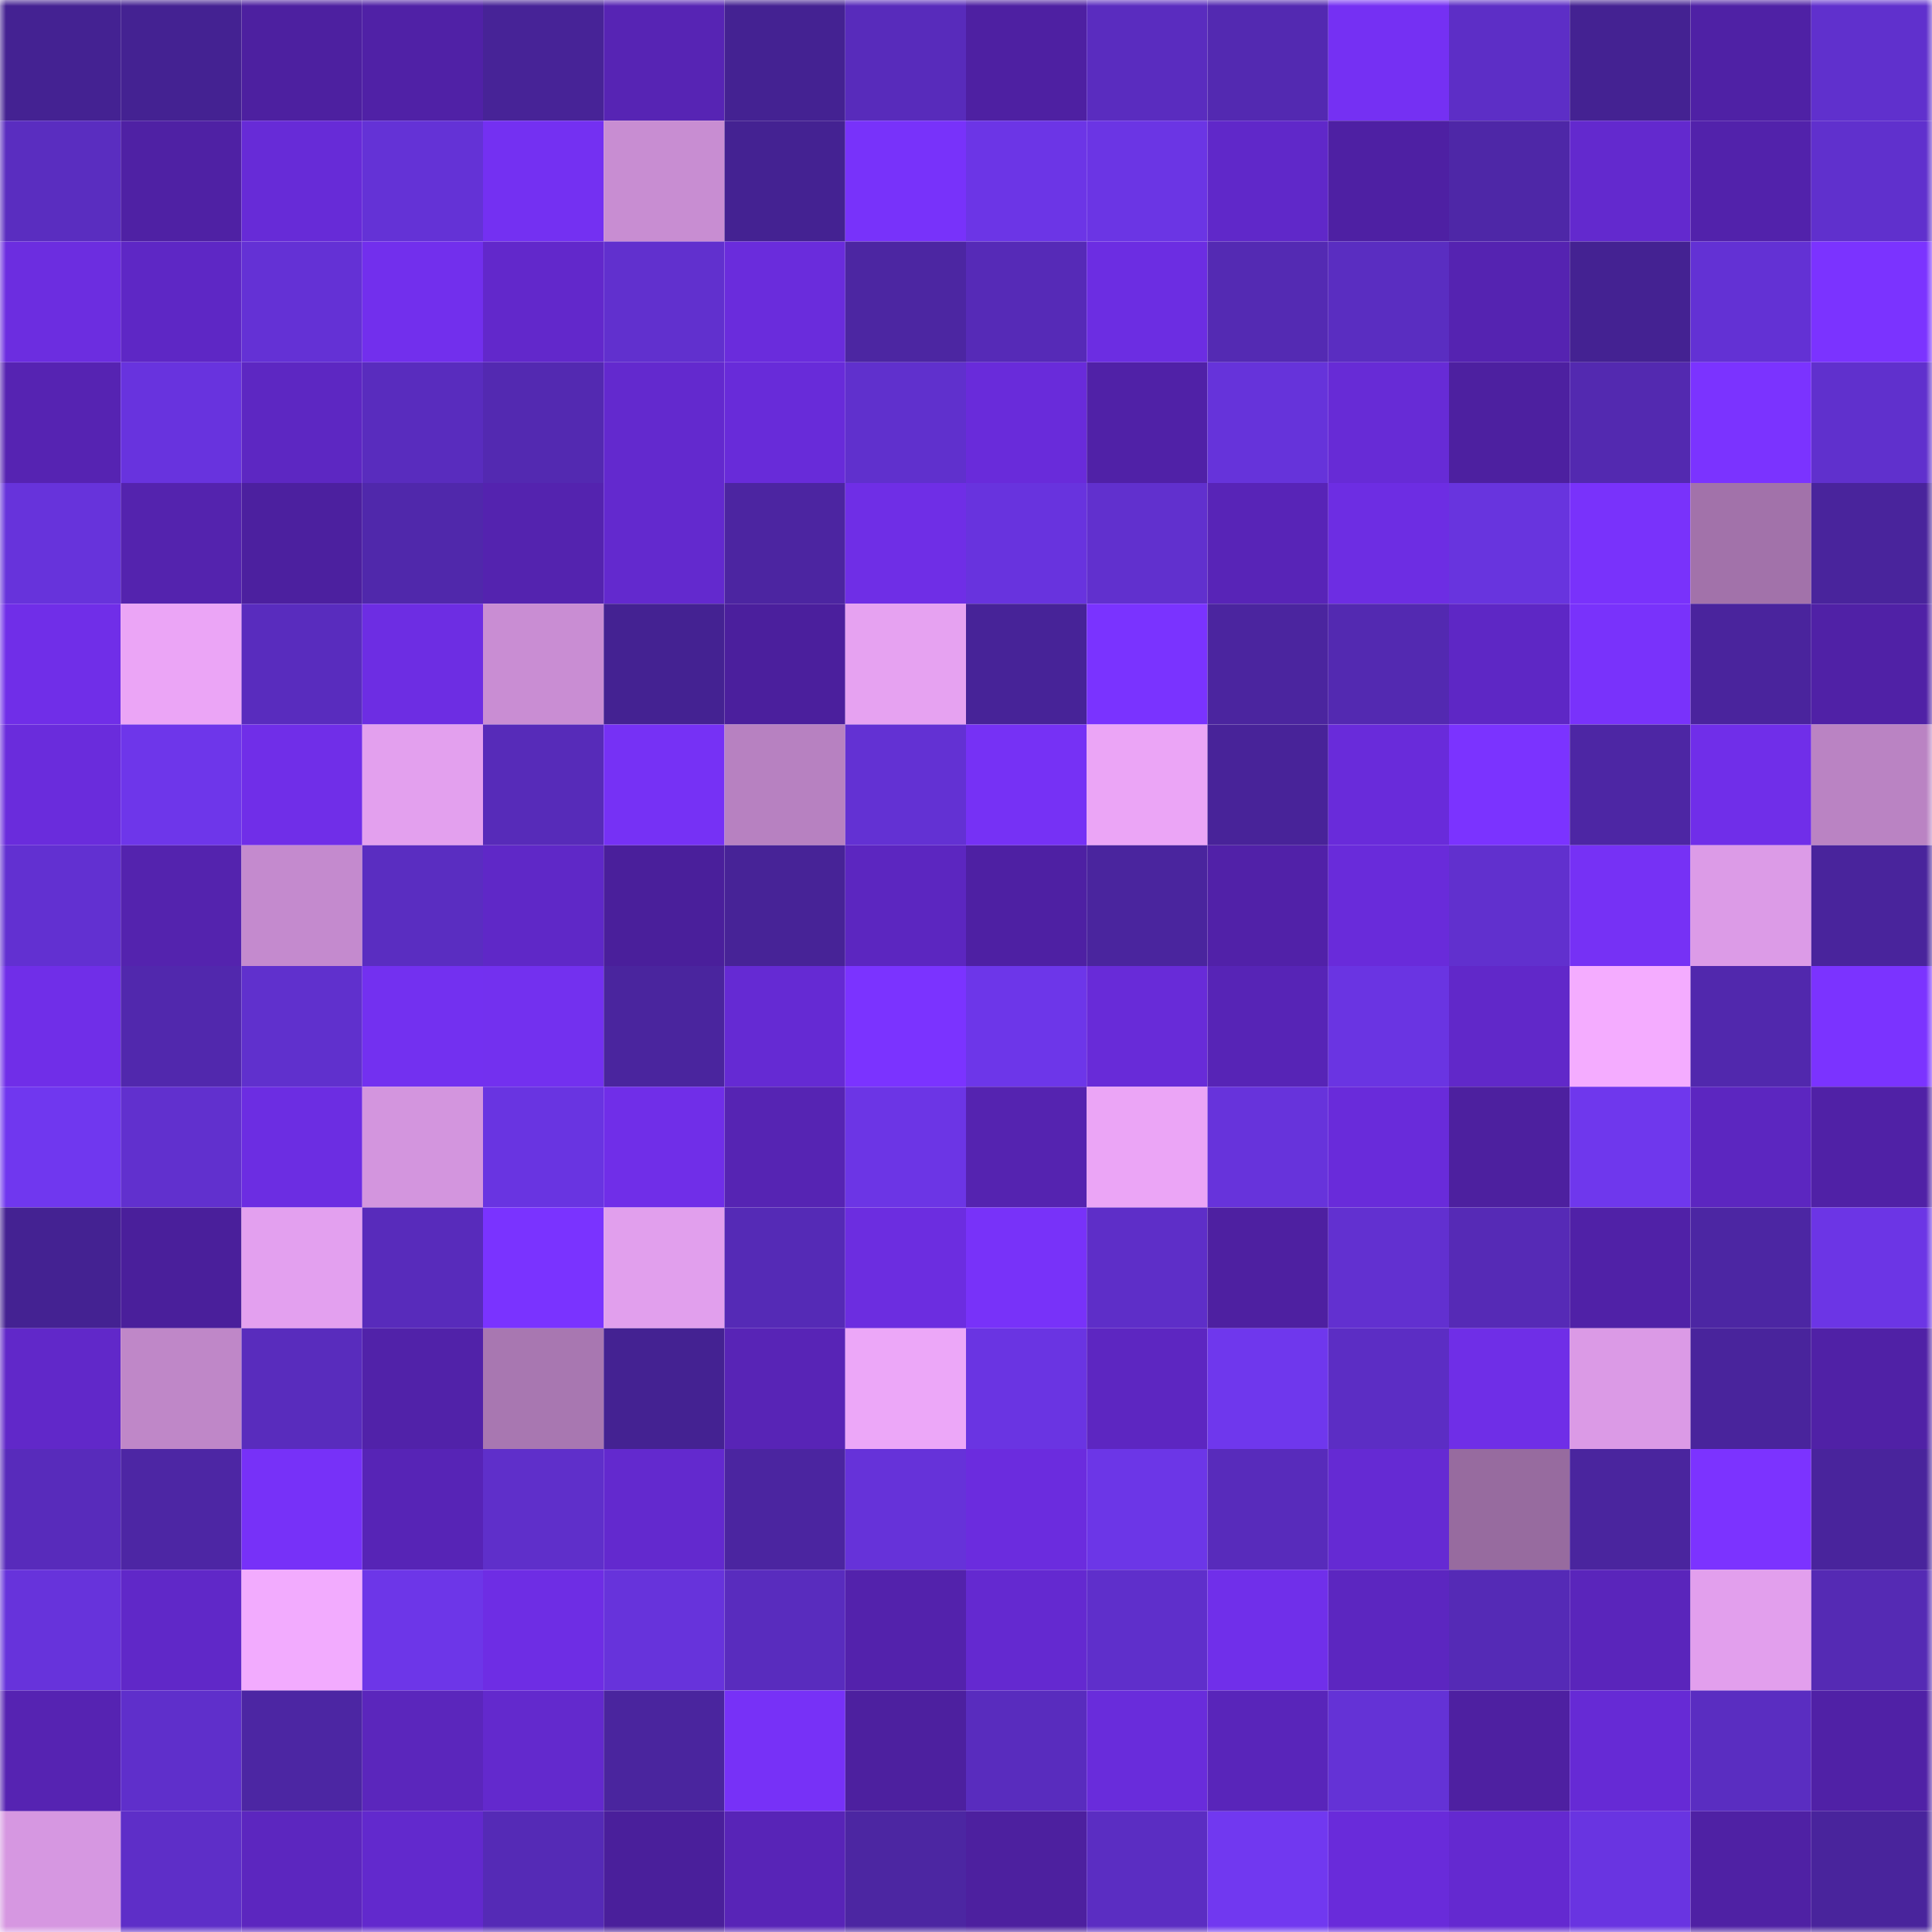 <svg viewBox="0 0 160 160" fill="none" role="img" xmlns="http://www.w3.org/2000/svg" width="240" height="240" name="farcaster%2Cxxyke"><mask id="1358209846" mask-type="alpha" maskUnits="userSpaceOnUse" x="0" y="0" width="160" height="160"><rect width="160" height="160" fill="#FFFFFF"></rect></mask><g mask="url(#1358209846)"><rect x="0" y="0" width="10" height="10" fill="#442292"></rect><rect x="10" y="0" width="10" height="10" fill="#442292"></rect><rect x="20" y="0" width="10" height="10" fill="#4d20a0"></rect><rect x="30" y="0" width="10" height="10" fill="#5021a6"></rect><rect x="40" y="0" width="10" height="10" fill="#472397"></rect><rect x="50" y="0" width="10" height="10" fill="#5724b4"></rect><rect x="60" y="0" width="10" height="10" fill="#442292"></rect><rect x="70" y="0" width="10" height="10" fill="#582bbb"></rect><rect x="80" y="0" width="10" height="10" fill="#4e20a2"></rect><rect x="90" y="0" width="10" height="10" fill="#5a2cbf"></rect><rect x="100" y="0" width="10" height="10" fill="#5329b1"></rect><rect x="110" y="0" width="10" height="10" fill="#7530f3"></rect><rect x="120" y="0" width="10" height="10" fill="#5d2ec6"></rect><rect x="130" y="0" width="10" height="10" fill="#442292"></rect><rect x="140" y="0" width="10" height="10" fill="#4f21a5"></rect><rect x="150" y="0" width="10" height="10" fill="#6030cd"></rect><rect x="0" y="10" width="10" height="10" fill="#5a2dc0"></rect><rect x="10" y="10" width="10" height="10" fill="#4f21a4"></rect><rect x="20" y="10" width="10" height="10" fill="#672bd7"></rect><rect x="30" y="10" width="10" height="10" fill="#6432d6"></rect><rect x="40" y="10" width="10" height="10" fill="#7430f2"></rect><rect x="50" y="10" width="10" height="10" fill="#c88dd2"></rect><rect x="60" y="10" width="10" height="10" fill="#442292"></rect><rect x="70" y="10" width="10" height="10" fill="#7832fa"></rect><rect x="80" y="10" width="10" height="10" fill="#6c35e6"></rect><rect x="90" y="10" width="10" height="10" fill="#6b35e4"></rect><rect x="100" y="10" width="10" height="10" fill="#6028c9"></rect><rect x="110" y="10" width="10" height="10" fill="#4e20a3"></rect><rect x="120" y="10" width="10" height="10" fill="#4e27a7"></rect><rect x="130" y="10" width="10" height="10" fill="#6329ce"></rect><rect x="140" y="10" width="10" height="10" fill="#5222ab"></rect><rect x="150" y="10" width="10" height="10" fill="#6030cd"></rect><rect x="0" y="20" width="10" height="10" fill="#6c2de0"></rect><rect x="10" y="20" width="10" height="10" fill="#5e27c5"></rect><rect x="20" y="20" width="10" height="10" fill="#6431d5"></rect><rect x="30" y="20" width="10" height="10" fill="#722fed"></rect><rect x="40" y="20" width="10" height="10" fill="#6228cb"></rect><rect x="50" y="20" width="10" height="10" fill="#6130ce"></rect><rect x="60" y="20" width="10" height="10" fill="#6a2cdc"></rect><rect x="70" y="20" width="10" height="10" fill="#4c26a2"></rect><rect x="80" y="20" width="10" height="10" fill="#562ab7"></rect><rect x="90" y="20" width="10" height="10" fill="#6c2de2"></rect><rect x="100" y="20" width="10" height="10" fill="#542ab3"></rect><rect x="110" y="20" width="10" height="10" fill="#5a2dc1"></rect><rect x="120" y="20" width="10" height="10" fill="#5523b1"></rect><rect x="130" y="20" width="10" height="10" fill="#442292"></rect><rect x="140" y="20" width="10" height="10" fill="#6331d4"></rect><rect x="150" y="20" width="10" height="10" fill="#7b33ff"></rect><rect x="0" y="30" width="10" height="10" fill="#5623b2"></rect><rect x="10" y="30" width="10" height="10" fill="#6833de"></rect><rect x="20" y="30" width="10" height="10" fill="#5d27c2"></rect><rect x="30" y="30" width="10" height="10" fill="#592cbe"></rect><rect x="40" y="30" width="10" height="10" fill="#5329b1"></rect><rect x="50" y="30" width="10" height="10" fill="#6329ce"></rect><rect x="60" y="30" width="10" height="10" fill="#682bd9"></rect><rect x="70" y="30" width="10" height="10" fill="#6030cd"></rect><rect x="80" y="30" width="10" height="10" fill="#692bda"></rect><rect x="90" y="30" width="10" height="10" fill="#5021a7"></rect><rect x="100" y="30" width="10" height="10" fill="#6633da"></rect><rect x="110" y="30" width="10" height="10" fill="#672bd6"></rect><rect x="120" y="30" width="10" height="10" fill="#4d20a0"></rect><rect x="130" y="30" width="10" height="10" fill="#5329b0"></rect><rect x="140" y="30" width="10" height="10" fill="#7b33ff"></rect><rect x="150" y="30" width="10" height="10" fill="#6030cd"></rect><rect x="0" y="40" width="10" height="10" fill="#6733db"></rect><rect x="10" y="40" width="10" height="10" fill="#5423ae"></rect><rect x="20" y="40" width="10" height="10" fill="#4c209f"></rect><rect x="30" y="40" width="10" height="10" fill="#5028ab"></rect><rect x="40" y="40" width="10" height="10" fill="#5423af"></rect><rect x="50" y="40" width="10" height="10" fill="#6329ce"></rect><rect x="60" y="40" width="10" height="10" fill="#4c25a1"></rect><rect x="70" y="40" width="10" height="10" fill="#6f2ee6"></rect><rect x="80" y="40" width="10" height="10" fill="#6833de"></rect><rect x="90" y="40" width="10" height="10" fill="#6130ce"></rect><rect x="100" y="40" width="10" height="10" fill="#5824b7"></rect><rect x="110" y="40" width="10" height="10" fill="#6d2de3"></rect><rect x="120" y="40" width="10" height="10" fill="#6834de"></rect><rect x="130" y="40" width="10" height="10" fill="#7932fb"></rect><rect x="140" y="40" width="10" height="10" fill="#a272aa"></rect><rect x="150" y="40" width="10" height="10" fill="#49249c"></rect><rect x="0" y="50" width="10" height="10" fill="#702ee8"></rect><rect x="10" y="50" width="10" height="10" fill="#eba5f6"></rect><rect x="20" y="50" width="10" height="10" fill="#592cbe"></rect><rect x="30" y="50" width="10" height="10" fill="#6d2de3"></rect><rect x="40" y="50" width="10" height="10" fill="#c98dd3"></rect><rect x="50" y="50" width="10" height="10" fill="#442292"></rect><rect x="60" y="50" width="10" height="10" fill="#4b1f9d"></rect><rect x="70" y="50" width="10" height="10" fill="#e6a2f1"></rect><rect x="80" y="50" width="10" height="10" fill="#472398"></rect><rect x="90" y="50" width="10" height="10" fill="#7a33ff"></rect><rect x="100" y="50" width="10" height="10" fill="#4b259f"></rect><rect x="110" y="50" width="10" height="10" fill="#5329b1"></rect><rect x="120" y="50" width="10" height="10" fill="#5e27c5"></rect><rect x="130" y="50" width="10" height="10" fill="#7932fb"></rect><rect x="140" y="50" width="10" height="10" fill="#4a249d"></rect><rect x="150" y="50" width="10" height="10" fill="#5021a6"></rect><rect x="0" y="60" width="10" height="10" fill="#6a2cdc"></rect><rect x="10" y="60" width="10" height="10" fill="#6e36ea"></rect><rect x="20" y="60" width="10" height="10" fill="#702ee8"></rect><rect x="30" y="60" width="10" height="10" fill="#e3a0ee"></rect><rect x="40" y="60" width="10" height="10" fill="#572bb9"></rect><rect x="50" y="60" width="10" height="10" fill="#7631f5"></rect><rect x="60" y="60" width="10" height="10" fill="#b781c1"></rect><rect x="70" y="60" width="10" height="10" fill="#6331d3"></rect><rect x="80" y="60" width="10" height="10" fill="#7631f5"></rect><rect x="90" y="60" width="10" height="10" fill="#eba5f6"></rect><rect x="100" y="60" width="10" height="10" fill="#482399"></rect><rect x="110" y="60" width="10" height="10" fill="#692bda"></rect><rect x="120" y="60" width="10" height="10" fill="#7b33ff"></rect><rect x="130" y="60" width="10" height="10" fill="#4d26a4"></rect><rect x="140" y="60" width="10" height="10" fill="#702ee9"></rect><rect x="150" y="60" width="10" height="10" fill="#ba83c3"></rect><rect x="0" y="70" width="10" height="10" fill="#6230d1"></rect><rect x="10" y="70" width="10" height="10" fill="#5423ae"></rect><rect x="20" y="70" width="10" height="10" fill="#c48ace"></rect><rect x="30" y="70" width="10" height="10" fill="#5a2dc1"></rect><rect x="40" y="70" width="10" height="10" fill="#5f28c7"></rect><rect x="50" y="70" width="10" height="10" fill="#4a1f9b"></rect><rect x="60" y="70" width="10" height="10" fill="#472397"></rect><rect x="70" y="70" width="10" height="10" fill="#5c26c0"></rect><rect x="80" y="70" width="10" height="10" fill="#4e20a3"></rect><rect x="90" y="70" width="10" height="10" fill="#4a259e"></rect><rect x="100" y="70" width="10" height="10" fill="#5121a8"></rect><rect x="110" y="70" width="10" height="10" fill="#692bda"></rect><rect x="120" y="70" width="10" height="10" fill="#6130ce"></rect><rect x="130" y="70" width="10" height="10" fill="#7631f5"></rect><rect x="140" y="70" width="10" height="10" fill="#dc9be7"></rect><rect x="150" y="70" width="10" height="10" fill="#49249c"></rect><rect x="0" y="80" width="10" height="10" fill="#702ee8"></rect><rect x="10" y="80" width="10" height="10" fill="#5128ad"></rect><rect x="20" y="80" width="10" height="10" fill="#6030cd"></rect><rect x="30" y="80" width="10" height="10" fill="#7330f0"></rect><rect x="40" y="80" width="10" height="10" fill="#7330ef"></rect><rect x="50" y="80" width="10" height="10" fill="#4a259e"></rect><rect x="60" y="80" width="10" height="10" fill="#652ad3"></rect><rect x="70" y="80" width="10" height="10" fill="#7b33ff"></rect><rect x="80" y="80" width="10" height="10" fill="#6d36e9"></rect><rect x="90" y="80" width="10" height="10" fill="#682bd8"></rect><rect x="100" y="80" width="10" height="10" fill="#5724b6"></rect><rect x="110" y="80" width="10" height="10" fill="#6a34e2"></rect><rect x="120" y="80" width="10" height="10" fill="#6128c9"></rect><rect x="130" y="80" width="10" height="10" fill="#f4acff"></rect><rect x="140" y="80" width="10" height="10" fill="#5128ad"></rect><rect x="150" y="80" width="10" height="10" fill="#7b33ff"></rect><rect x="0" y="90" width="10" height="10" fill="#7037ef"></rect><rect x="10" y="90" width="10" height="10" fill="#6130ce"></rect><rect x="20" y="90" width="10" height="10" fill="#6c2de2"></rect><rect x="30" y="90" width="10" height="10" fill="#d395de"></rect><rect x="40" y="90" width="10" height="10" fill="#6934e1"></rect><rect x="50" y="90" width="10" height="10" fill="#702ee8"></rect><rect x="60" y="90" width="10" height="10" fill="#5624b3"></rect><rect x="70" y="90" width="10" height="10" fill="#6c35e5"></rect><rect x="80" y="90" width="10" height="10" fill="#5523b0"></rect><rect x="90" y="90" width="10" height="10" fill="#eba5f6"></rect><rect x="100" y="90" width="10" height="10" fill="#6733db"></rect><rect x="110" y="90" width="10" height="10" fill="#692bda"></rect><rect x="120" y="90" width="10" height="10" fill="#4d209f"></rect><rect x="130" y="90" width="10" height="10" fill="#6f37ed"></rect><rect x="140" y="90" width="10" height="10" fill="#5c26c0"></rect><rect x="150" y="90" width="10" height="10" fill="#5021a6"></rect><rect x="0" y="100" width="10" height="10" fill="#442292"></rect><rect x="10" y="100" width="10" height="10" fill="#4a1f9b"></rect><rect x="20" y="100" width="10" height="10" fill="#e3a0ef"></rect><rect x="30" y="100" width="10" height="10" fill="#582bbb"></rect><rect x="40" y="100" width="10" height="10" fill="#7a33ff"></rect><rect x="50" y="100" width="10" height="10" fill="#e19fed"></rect><rect x="60" y="100" width="10" height="10" fill="#552ab6"></rect><rect x="70" y="100" width="10" height="10" fill="#6c2de0"></rect><rect x="80" y="100" width="10" height="10" fill="#7832f9"></rect><rect x="90" y="100" width="10" height="10" fill="#5e2ec8"></rect><rect x="100" y="100" width="10" height="10" fill="#4e20a1"></rect><rect x="110" y="100" width="10" height="10" fill="#6230d0"></rect><rect x="120" y="100" width="10" height="10" fill="#562ab6"></rect><rect x="130" y="100" width="10" height="10" fill="#5021a7"></rect><rect x="140" y="100" width="10" height="10" fill="#4c26a3"></rect><rect x="150" y="100" width="10" height="10" fill="#6c35e5"></rect><rect x="0" y="110" width="10" height="10" fill="#6128c9"></rect><rect x="10" y="110" width="10" height="10" fill="#bf87c8"></rect><rect x="20" y="110" width="10" height="10" fill="#592cbd"></rect><rect x="30" y="110" width="10" height="10" fill="#5122a9"></rect><rect x="40" y="110" width="10" height="10" fill="#a877b1"></rect><rect x="50" y="110" width="10" height="10" fill="#442292"></rect><rect x="60" y="110" width="10" height="10" fill="#5824b6"></rect><rect x="70" y="110" width="10" height="10" fill="#eca7f8"></rect><rect x="80" y="110" width="10" height="10" fill="#6a34e2"></rect><rect x="90" y="110" width="10" height="10" fill="#5d26c1"></rect><rect x="100" y="110" width="10" height="10" fill="#6f37ed"></rect><rect x="110" y="110" width="10" height="10" fill="#5c2dc4"></rect><rect x="120" y="110" width="10" height="10" fill="#6f2ee7"></rect><rect x="130" y="110" width="10" height="10" fill="#db9ae6"></rect><rect x="140" y="110" width="10" height="10" fill="#49249c"></rect><rect x="150" y="110" width="10" height="10" fill="#5021a6"></rect><rect x="0" y="120" width="10" height="10" fill="#582bbb"></rect><rect x="10" y="120" width="10" height="10" fill="#4d26a4"></rect><rect x="20" y="120" width="10" height="10" fill="#7731f8"></rect><rect x="30" y="120" width="10" height="10" fill="#5724b6"></rect><rect x="40" y="120" width="10" height="10" fill="#5f2fca"></rect><rect x="50" y="120" width="10" height="10" fill="#6329ce"></rect><rect x="60" y="120" width="10" height="10" fill="#4b25a0"></rect><rect x="70" y="120" width="10" height="10" fill="#6632d9"></rect><rect x="80" y="120" width="10" height="10" fill="#6b2cde"></rect><rect x="90" y="120" width="10" height="10" fill="#6c36e7"></rect><rect x="100" y="120" width="10" height="10" fill="#582bbb"></rect><rect x="110" y="120" width="10" height="10" fill="#652ad3"></rect><rect x="120" y="120" width="10" height="10" fill="#976b9f"></rect><rect x="130" y="120" width="10" height="10" fill="#4a259e"></rect><rect x="140" y="120" width="10" height="10" fill="#7c33ff"></rect><rect x="150" y="120" width="10" height="10" fill="#49249c"></rect><rect x="0" y="130" width="10" height="10" fill="#6733db"></rect><rect x="10" y="130" width="10" height="10" fill="#6028c8"></rect><rect x="20" y="130" width="10" height="10" fill="#f2abfe"></rect><rect x="30" y="130" width="10" height="10" fill="#6d36e8"></rect><rect x="40" y="130" width="10" height="10" fill="#6e2de4"></rect><rect x="50" y="130" width="10" height="10" fill="#6733db"></rect><rect x="60" y="130" width="10" height="10" fill="#592cbe"></rect><rect x="70" y="130" width="10" height="10" fill="#5322ac"></rect><rect x="80" y="130" width="10" height="10" fill="#6429d0"></rect><rect x="90" y="130" width="10" height="10" fill="#5f2fcb"></rect><rect x="100" y="130" width="10" height="10" fill="#702fea"></rect><rect x="110" y="130" width="10" height="10" fill="#5c26c0"></rect><rect x="120" y="130" width="10" height="10" fill="#552ab6"></rect><rect x="130" y="130" width="10" height="10" fill="#5a25bb"></rect><rect x="140" y="130" width="10" height="10" fill="#e29fed"></rect><rect x="150" y="130" width="10" height="10" fill="#552ab4"></rect><rect x="0" y="140" width="10" height="10" fill="#5623b2"></rect><rect x="10" y="140" width="10" height="10" fill="#5f2fcb"></rect><rect x="20" y="140" width="10" height="10" fill="#4c26a3"></rect><rect x="30" y="140" width="10" height="10" fill="#5b26bc"></rect><rect x="40" y="140" width="10" height="10" fill="#6329cd"></rect><rect x="50" y="140" width="10" height="10" fill="#4a259e"></rect><rect x="60" y="140" width="10" height="10" fill="#7731f7"></rect><rect x="70" y="140" width="10" height="10" fill="#4d209f"></rect><rect x="80" y="140" width="10" height="10" fill="#592cbe"></rect><rect x="90" y="140" width="10" height="10" fill="#692cdb"></rect><rect x="100" y="140" width="10" height="10" fill="#5925ba"></rect><rect x="110" y="140" width="10" height="10" fill="#6432d6"></rect><rect x="120" y="140" width="10" height="10" fill="#4e20a1"></rect><rect x="130" y="140" width="10" height="10" fill="#662ad5"></rect><rect x="140" y="140" width="10" height="10" fill="#5a2dc1"></rect><rect x="150" y="140" width="10" height="10" fill="#5021a6"></rect><rect x="0" y="150" width="10" height="10" fill="#d697e1"></rect><rect x="10" y="150" width="10" height="10" fill="#5e2ec8"></rect><rect x="20" y="150" width="10" height="10" fill="#5c26bf"></rect><rect x="30" y="150" width="10" height="10" fill="#6229cd"></rect><rect x="40" y="150" width="10" height="10" fill="#552ab6"></rect><rect x="50" y="150" width="10" height="10" fill="#4a1f9b"></rect><rect x="60" y="150" width="10" height="10" fill="#5824b7"></rect><rect x="70" y="150" width="10" height="10" fill="#4c26a2"></rect><rect x="80" y="150" width="10" height="10" fill="#4d209f"></rect><rect x="90" y="150" width="10" height="10" fill="#5b2dc2"></rect><rect x="100" y="150" width="10" height="10" fill="#7138f0"></rect><rect x="110" y="150" width="10" height="10" fill="#692bda"></rect><rect x="120" y="150" width="10" height="10" fill="#6429d0"></rect><rect x="130" y="150" width="10" height="10" fill="#6934e1"></rect><rect x="140" y="150" width="10" height="10" fill="#4f21a4"></rect><rect x="150" y="150" width="10" height="10" fill="#49249c"></rect></g></svg>